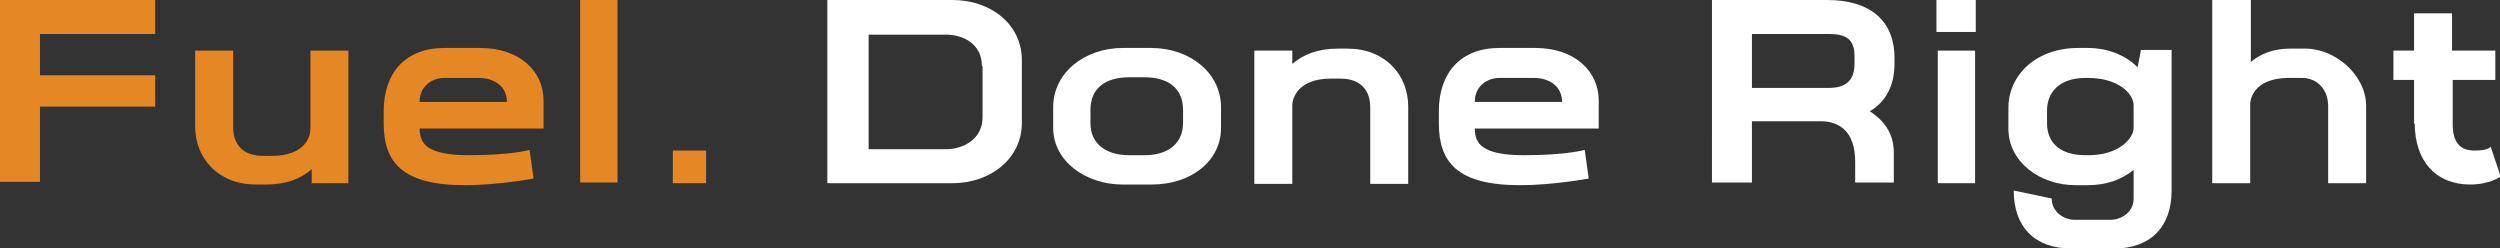 <svg xmlns="http://www.w3.org/2000/svg" id="Layer_1" viewBox="0 0 375.3 37.3"><rect x="0" y="0" width="375.3" height="37.3" fill="#333333" stroke="none"/><defs><style>      .st0 {        fill: #e58725;      }      .st1 {        fill: #fff;      }    </style></defs><path class="st0" d="M0,27.4V0h23.3v5.1H6v6.2h17.3v4.7H6v11.3H0Z"></path><path class="st0" d="M46.8,27.4v-2c-1.6,1.4-3.8,2.3-6.8,2.3h-1.6c-5.6,0-9.1-3.9-9.1-8.7V7.6h5.7v11.5c0,2.5,1.4,4.3,4.5,4.3h1.3c5.1,0,5.8-3,5.8-4V7.6h5.7v19.9h-5.6Z"></path><path class="st0" d="M81.7,19.3h-18.7c0,2.2,1,4,7.4,4s9.1-.8,9.1-.8l.6,4.3s-5.3,1-10.3,1c-9.5,0-12.2-3.5-12.2-9.3v-1.8c0-5.8,3.3-9.5,9.1-9.5h5.4c5.8,0,9.5,3.4,9.5,7.9v4.2ZM63,15.3h13.1c0-2.4-2-3.6-4.2-3.6h-5.2c-2,0-3.7,1.4-3.7,3.5h0Z"></path><path class="st0" d="M92.7,27.4h-5.6V0h5.6v27.4Z"></path><path class="st0" d="M101,22.6h5v4.9h-5v-4.9Z"></path><path class="st1" d="M143,0c5.8,0,10.4,3.7,10.4,9v9.5c0,5.2-4.6,9-10.4,9h-18.8V0h18.8ZM147.4,9.9c0-3.3-2.8-4.7-5.4-4.7h-11.6v17.2h11.6c2.6,0,5.5-1.5,5.5-4.8v-7.7Z"></path><path class="st1" d="M172.8,7.2c5.9,0,10.5,3.8,10.5,8.9v3.1c0,5-4.5,8.5-10.4,8.5h-4.4c-5.5,0-10.4-3.5-10.4-8.5v-3.1c0-5.1,4.6-8.9,10.5-8.9h4.3ZM169.5,11.6c-3.5,0-5.8,1.6-5.8,4.9v2c0,3.2,2.5,4.8,5.8,4.8h2.3c3.5,0,5.8-1.7,5.8-4.9v-1.9c0-3.3-2.3-4.9-5.8-4.9h-2.2Z"></path><path class="st1" d="M194,7.6v2c1.6-1.4,3.8-2.3,6.8-2.3h1.5c5.6,0,9.1,3.9,9.1,8.7v11.6h-5.7v-11.5c0-2.5-1.4-4.3-4.5-4.3h-1.4c-5,0-5.8,3-5.8,4v11.8h-5.7V7.6h5.6Z"></path><path class="st1" d="M240.1,19.3h-18.7c0,2.2,1,4,7.4,4s9.1-.8,9.1-.8l.6,4.3s-5.3,1-10.3,1c-9.5,0-12.2-3.5-12.2-9.3v-1.8c0-5.8,3.3-9.5,9.1-9.5h5.4c5.8,0,9.5,3.4,9.5,7.9v4.2ZM221.4,15.3h13.1c0-2.4-2-3.6-4.2-3.6h-5.2c-2,0-3.7,1.4-3.7,3.5h0Z"></path><path class="st1" d="M274.3,0c6.2,0,10.1,2.9,10.1,8.7v.9c0,3.5-1.5,5.8-3.7,7.1,2,1.3,3.6,3.2,3.6,6.2v4.5h-5.8v-3.1c0-4.7-2.5-6.1-5.2-6.1h-10.3v9.2h-6V0h17.2ZM278.4,8.5c0-2.6-1.2-3.4-3.9-3.4h-11.5v8.1h11.5c2.6,0,3.9-1.1,3.9-3.7v-1Z"></path><path class="st1" d="M290.7,4.8V0h5.9v4.8h-5.9ZM290.9,27.4V7.6h5.6v19.9h-5.6Z"></path><path class="st1" d="M321.4,7.5l-.5,2.6c-1.7-1.7-4.3-2.9-7.5-2.9h-1.4c-6.4,0-10.5,4.1-10.5,9v3.1c0,5,4.7,8.5,10.1,8.5h1.8c2.9,0,5.2-.9,6.9-2.3v4.3c0,2.1-1.9,3.2-3.5,3.2h-5.3c-1.7,0-3.5-1.2-3.5-3.2l-5.7-1.2c0,5.5,3.2,8.7,8.6,8.7h6.5c5.4,0,8.6-3.2,8.6-8.7V7.5h-4.6ZM320.3,19.2c0,1.5-2.1,4.1-6.8,4.1h-.4c-4.1,0-5.8-2.1-5.8-4.8v-1.9c0-2.6,1.7-4.9,5.8-4.9h.4c4.4,0,6.8,2.3,6.8,4.1v3.4Z"></path><path class="st1" d="M337.9,0v9.3c1.4-1.2,3.4-2,5.8-2h2.4c4.5,0,9.1,4,9.1,8.6v11.6h-5.7v-11.6c0-2.4-1.6-4.2-3.9-4.2h-2c-4.7,0-5.8,2.6-5.8,4v11.8h-5.7V0h5.7Z"></path><path class="st1" d="M362.4,18.6v-6.6h-3.1v-4.4h3.1V2h5.7v5.6h6.5v4.4h-6.4v6.6c0,2.8,1.1,4,3.3,4s2.4-.6,2.4-.6l1.5,4.5s-1.6,1.2-4.6,1.2c-5.1,0-8.3-3.5-8.3-9.2Z"></path></svg>